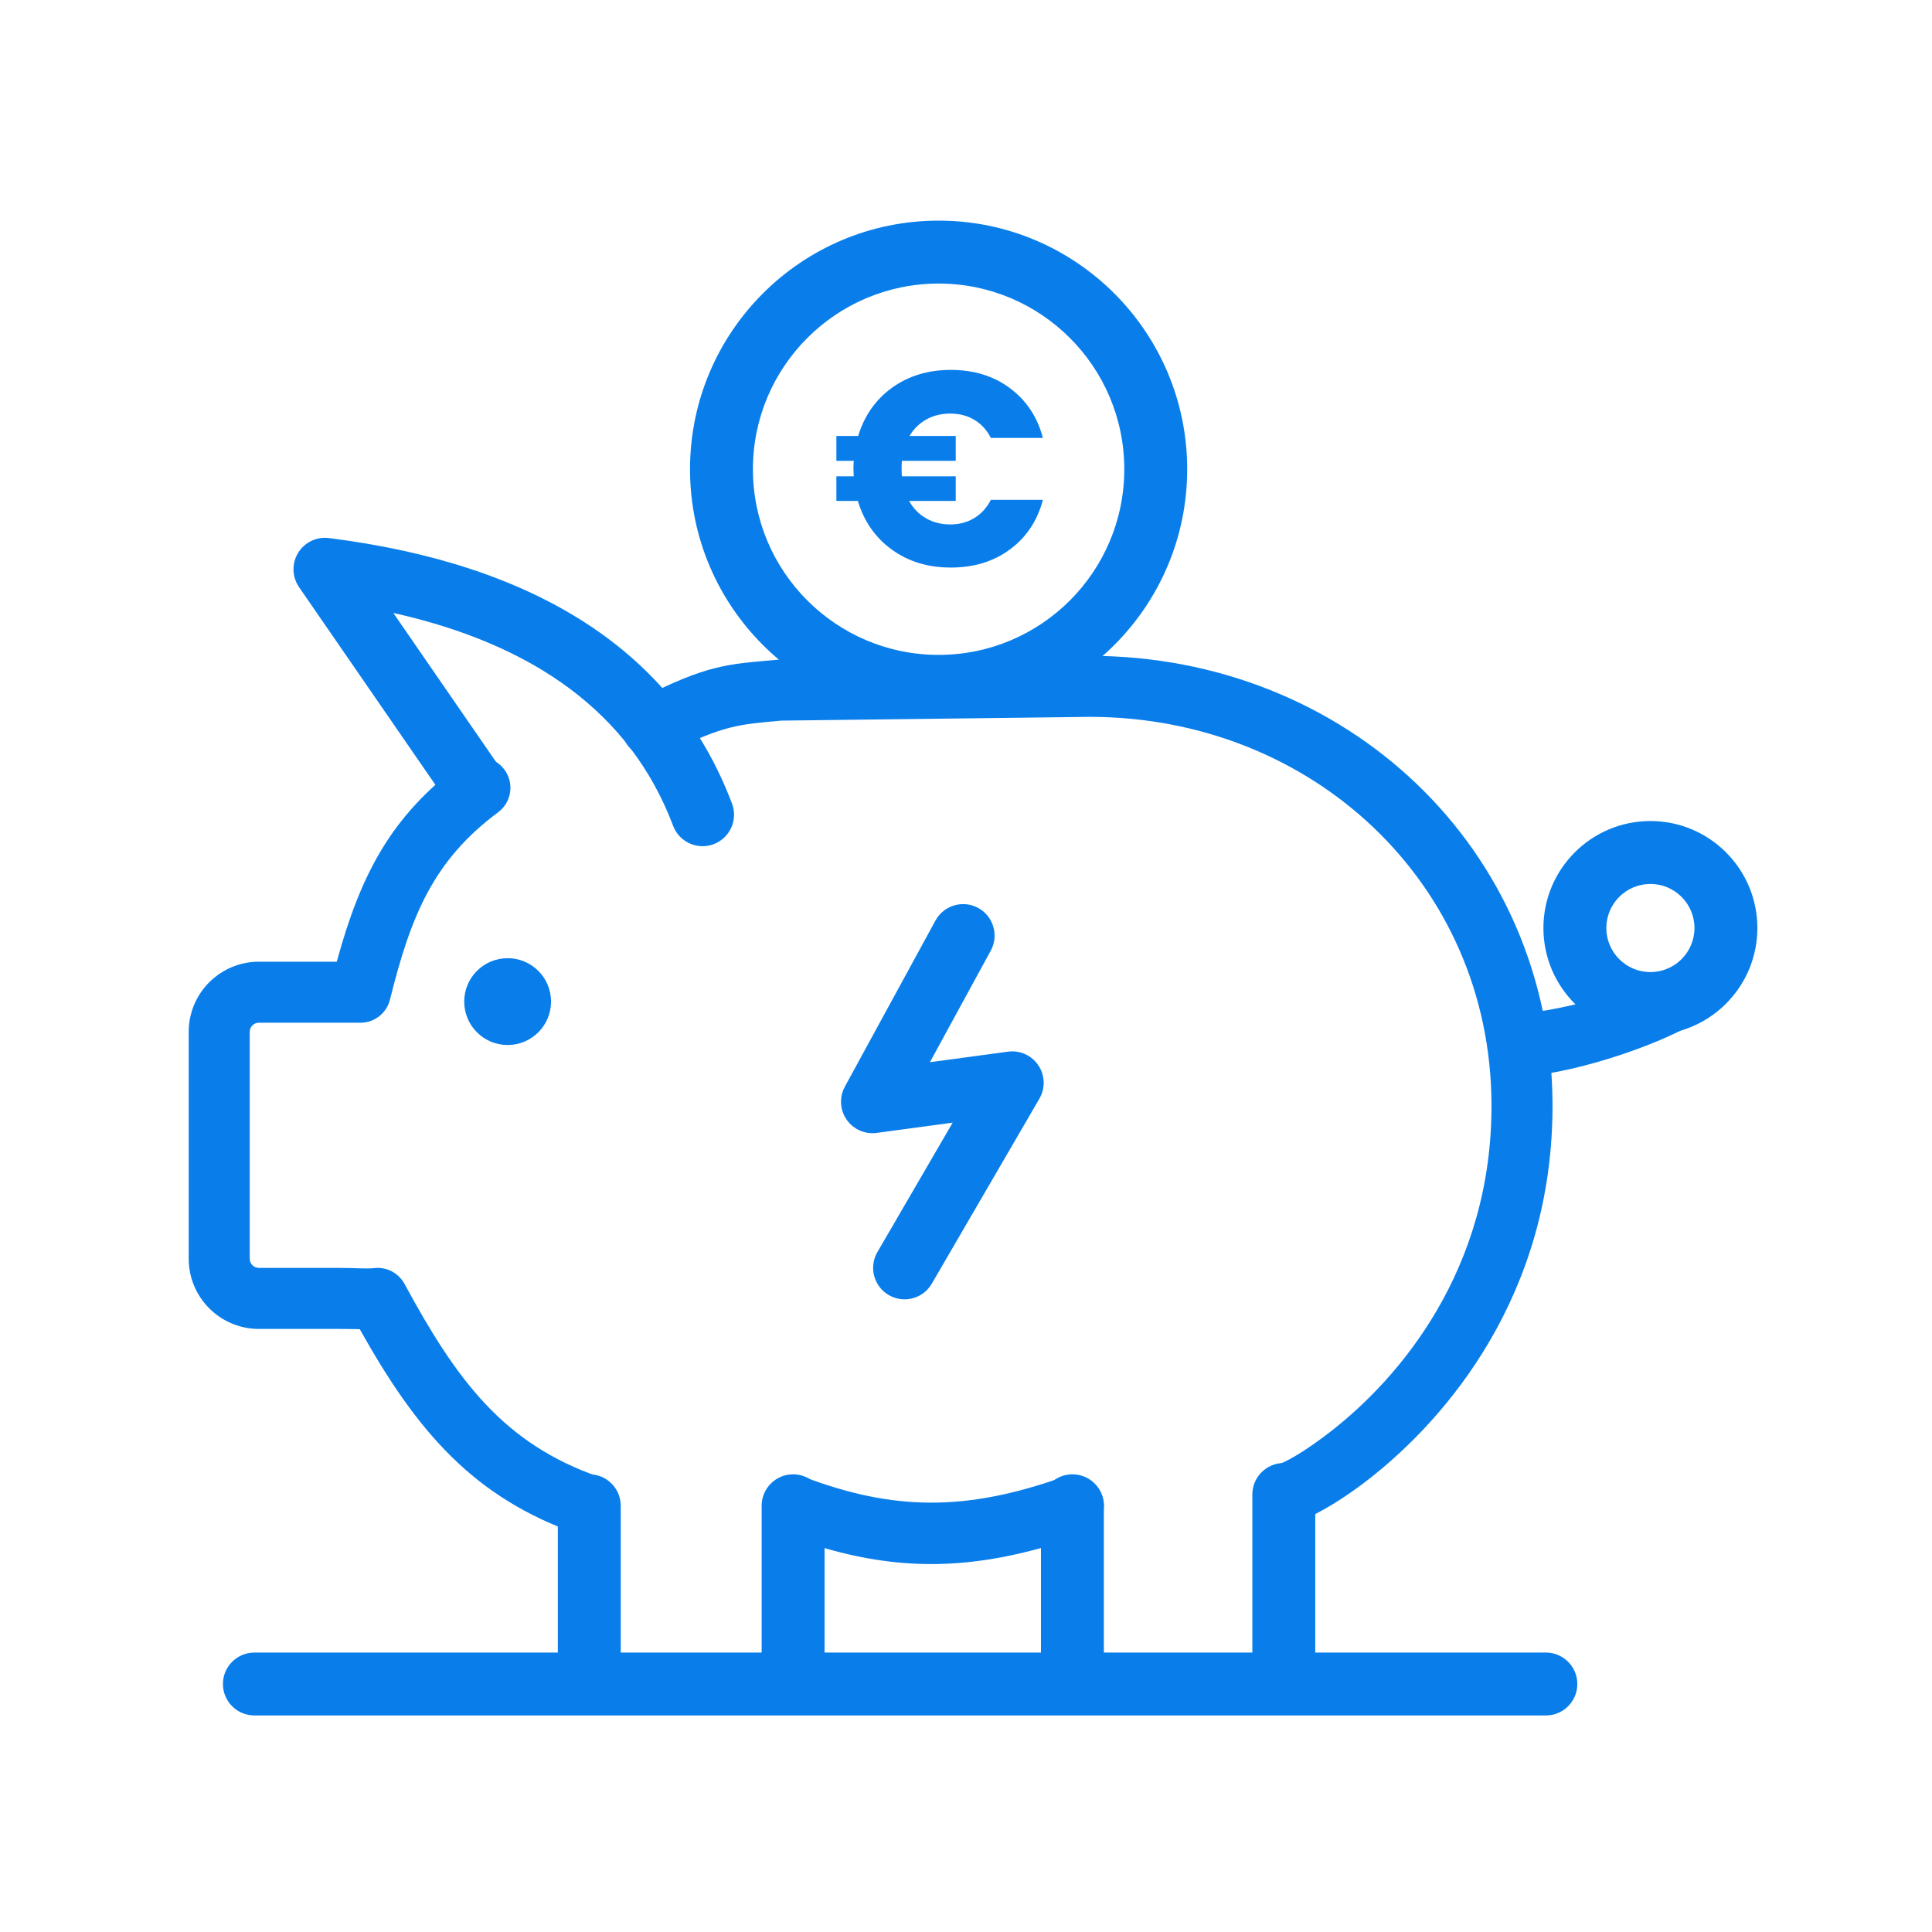 <?xml version="1.0" encoding="UTF-8" standalone="no"?>
<!DOCTYPE svg PUBLIC "-//W3C//DTD SVG 1.1//EN" "http://www.w3.org/Graphics/SVG/1.1/DTD/svg11.dtd">
<svg width="100%" height="100%" viewBox="0 0 512 512" version="1.1" xmlns="http://www.w3.org/2000/svg" xmlns:xlink="http://www.w3.org/1999/xlink" xml:space="preserve" xmlns:serif="http://www.serif.com/" style="fill-rule:evenodd;clip-rule:evenodd;stroke-linejoin:round;stroke-miterlimit:2;">
    <g transform="matrix(1,0,0,1,-1893,0)">
        <g transform="matrix(1.571,0,0,1.571,-1080.06,0)">
            <g transform="matrix(0.637,0,0,0.637,687.691,0)">
                <rect x="1893" y="0" width="512" height="512" style="fill:none;"/>
            </g>
        </g>
        <g transform="matrix(1.571,0,0,1.571,-1080.06,0)">
            <g transform="matrix(1,0,0,1,-2.946,-9.71)">
                <g transform="matrix(0.637,0,0,0.637,687.691,0)">
                    <path d="M2072.23,214.951C2068.25,216.962 2063.39,215.364 2061.38,211.383C2059.37,207.402 2060.96,202.538 2064.95,200.526C2083.48,191.161 2088.21,191.195 2101.76,189.953C2101.97,189.933 2102.19,189.922 2102.4,189.92L2184.4,188.92C2184.43,188.919 2184.47,188.919 2184.5,188.919C2252.22,188.919 2306.74,239.739 2307.08,307.459C2307.34,358.161 2278.87,390.973 2258.53,406.875C2249.02,414.311 2240.99,418.103 2237.91,418.852C2233.58,419.906 2229.2,417.244 2228.15,412.91C2227.09,408.576 2229.76,404.202 2234.09,403.148C2236.29,402.613 2241.77,399.461 2248.57,394.143C2266.3,380.287 2291.14,351.717 2290.92,307.541C2290.62,248.889 2243.19,205.104 2184.55,205.081C2184.55,205.081 2102.92,206.076 2102.92,206.076C2091.75,207.094 2087.69,207.138 2072.23,214.951Z" style="fill:#097EEB;"/>
                </g>
                <g transform="matrix(0.637,0,0,0.637,687.691,0)">
                    <path d="M1985.13,269.919C1991.41,246.935 1999.42,231.355 2018.22,217.377C2021.8,214.716 2026.86,215.461 2029.52,219.04C2032.18,222.619 2031.44,227.685 2027.86,230.346C2010.7,243.109 2004.74,257.757 1999.22,279.951C1998.33,283.553 1995.09,286.081 1991.38,286.081L1964.5,286.081C1963.16,286.081 1962.08,287.165 1962.08,288.5L1962.08,348.585C1962.08,349.92 1963.16,351.004 1964.5,351.004L1985.5,351.004C1990.51,351.004 1992.81,351.307 1995.06,351.054C1998.33,350.687 2001.5,352.343 2003.07,355.24C2016.82,380.655 2029.27,397.587 2054.64,406.363C2058.86,407.821 2061.1,412.426 2059.64,416.641C2058.18,420.856 2053.57,423.095 2049.36,421.637C2021.36,411.953 2006.34,394.295 1991.22,367.233C1989.68,367.204 1987.84,367.166 1985.5,367.166L1964.5,367.166C1954.25,367.166 1945.92,358.84 1945.92,348.585L1945.92,288.5C1945.92,278.245 1954.25,269.919 1964.5,269.919L1985.13,269.919Z" style="fill:#097EEB;"/>
                </g>
                <g transform="matrix(0.571,0,0,0.675,836.704,-14.108)">
                    <path d="M2168.2,404.406C2172.89,402.996 2178.05,405.07 2179.72,409.034C2181.39,412.998 2178.93,417.36 2174.25,418.769C2140.6,428.882 2115.88,428.383 2085.49,418.722C2080.83,417.241 2078.47,412.842 2080.22,408.905C2081.97,404.967 2087.18,402.972 2091.83,404.453C2117.98,412.766 2139.26,413.107 2168.2,404.406Z" style="fill:#097EEB;"/>
                </g>
                <g transform="matrix(0.637,0,0,0.637,687.691,0)">
                    <path d="M2060.33,459C2060.33,463.599 2056.6,467.333 2052,467.333C2047.4,467.333 2043.67,463.599 2043.67,459L2043.67,414C2043.67,409.401 2047.4,405.667 2052,405.667C2056.6,405.667 2060.33,409.401 2060.33,414L2060.33,459Z" style="fill:#097EEB;"/>
                </g>
                <g transform="matrix(0.637,0,0,0.637,722.074,0)">
                    <path d="M2060.33,459C2060.33,463.599 2056.6,467.333 2052,467.333C2047.4,467.333 2043.67,463.599 2043.67,459L2043.67,414C2043.67,409.401 2047.4,405.667 2052,405.667C2056.6,405.667 2060.33,409.401 2060.33,414L2060.33,459Z" style="fill:#097EEB;"/>
                </g>
                <g transform="matrix(0.637,0,0,0.637,769.191,0)">
                    <path d="M2060.33,459C2060.33,463.599 2056.6,467.333 2052,467.333C2047.4,467.333 2043.67,463.599 2043.67,459L2043.67,414C2043.67,409.401 2047.4,405.667 2052,405.667C2056.6,405.667 2060.33,409.401 2060.33,414L2060.33,459Z" style="fill:#097EEB;"/>
                </g>
                <g transform="matrix(0.637,0,0,0.637,804.848,-13.371)">
                    <path d="M2060.33,480C2060.33,484.599 2056.6,488.333 2052,488.333C2047.4,488.333 2043.67,484.599 2043.67,480L2043.67,432C2043.67,427.401 2047.4,423.667 2052,423.667C2056.6,423.667 2060.33,427.401 2060.33,432L2060.33,480Z" style="fill:#097EEB;"/>
                </g>
                <g transform="matrix(3.89878e-17,0.637,-0.637,3.89878e-17,2389.32,-1013.34)">
                    <path d="M2060.33,708C2060.33,712.599 2056.6,716.333 2052,716.333C2047.4,716.333 2043.67,712.599 2043.67,708L2043.67,366C2043.67,361.401 2047.4,357.667 2052,357.667C2056.6,357.667 2060.33,361.401 2060.33,366L2060.33,708Z" style="fill:#097EEB;"/>
                </g>
                <g transform="matrix(0.637,0,0,0.637,687.691,0)">
                    <path d="M2143.68,259.01C2145.89,254.972 2150.95,253.482 2154.99,255.684C2159.03,257.887 2160.52,262.953 2158.32,266.99L2142.2,296.537L2162.88,293.742C2166.04,293.315 2169.16,294.723 2170.93,297.37C2172.7,300.016 2172.8,303.438 2171.2,306.19L2142.7,355.19C2140.39,359.165 2135.29,360.516 2131.31,358.203C2127.34,355.891 2125.98,350.786 2128.3,346.81L2148.23,312.54L2128.12,315.258C2125,315.679 2121.92,314.313 2120.14,311.725C2118.35,309.137 2118.18,305.768 2119.68,303.01L2143.68,259.01Z" style="fill:#097EEB;"/>
                </g>
                <g transform="matrix(2.441,0,0,2.441,-2979.07,-504.812)">
                    <circle cx="2032" cy="280" r="3" style="fill:#097EEB;"/>
                </g>
                <g transform="matrix(2.441,0,0,2.441,-2979.07,-504.812)">
                    <path d="M2032,274.826C2034.86,274.826 2037.17,277.144 2037.17,280C2037.17,282.856 2034.86,285.174 2032,285.174C2029.14,285.174 2026.83,282.856 2026.83,280C2026.83,277.144 2029.14,274.826 2032,274.826ZM2032,279.174C2031.54,279.174 2031.17,279.544 2031.17,280C2031.17,280.456 2031.54,280.826 2032,280.826C2032.46,280.826 2032.83,280.456 2032.83,280C2032.83,279.544 2032.46,279.174 2032,279.174Z" style="fill:none;"/>
                </g>
                <g transform="matrix(0.637,0,0,0.637,687.691,0)">
                    <path d="M2028.86,219.269C2031.47,223.055 2030.52,228.249 2026.73,230.86C2022.94,233.471 2017.75,232.517 2015.14,228.731L1975.14,170.731C1973.28,168.027 1973.17,164.479 1974.88,161.671C1976.59,158.864 1979.78,157.321 1983.04,157.732C2037.85,164.638 2074.62,187.772 2089.8,228.062C2091.42,232.366 2089.24,237.177 2084.94,238.798C2080.63,240.42 2075.82,238.242 2074.2,233.938C2062.91,203.958 2037.22,185.856 2000.1,177.562L2028.86,219.269Z" style="fill:#097EEB;"/>
                </g>
                <g transform="matrix(0.637,0,0,0.637,686.418,1.91)">
                    <path d="M2335,229.667C2350.64,229.667 2363.33,242.362 2363.33,258C2363.33,273.638 2350.64,286.333 2335,286.333C2319.36,286.333 2306.67,273.638 2306.67,258C2306.67,242.362 2319.36,229.667 2335,229.667ZM2335,246.333C2328.56,246.333 2323.33,251.561 2323.33,258C2323.33,264.439 2328.56,269.667 2335,269.667C2341.44,269.667 2346.67,264.439 2346.67,258C2346.67,251.561 2341.44,246.333 2335,246.333Z" style="fill:#097EEB;"/>
                </g>
                <g transform="matrix(0.637,0,0,0.637,687.691,0)">
                    <path d="M2337.26,272.147C2341.04,269.53 2346.24,269.476 2348.85,273.258C2351.47,277.04 2350.52,282.235 2346.74,284.853C2337.77,291.062 2314.7,299.143 2299.64,300.308C2295.06,300.663 2291.05,297.229 2290.69,292.643C2290.34,288.058 2293.77,284.046 2298.36,283.692C2310.78,282.73 2329.86,277.267 2337.26,272.147Z" style="fill:#097EEB;"/>
                </g>
                <g transform="matrix(0.637,0,0,0.637,680.051,-3.82)">
                    <path d="M2156.5,79.667C2192.83,79.667 2222.33,109.166 2222.33,145.5C2222.33,181.834 2192.83,211.333 2156.5,211.333C2120.17,211.333 2090.67,181.834 2090.67,145.5C2090.67,109.166 2120.17,79.667 2156.5,79.667ZM2156.5,96.333C2129.36,96.333 2107.33,118.364 2107.33,145.5C2107.33,172.636 2129.36,194.667 2156.5,194.667C2183.64,194.667 2205.67,172.636 2205.67,145.5C2205.67,118.364 2183.64,96.333 2156.5,96.333Z" style="fill:#097EEB;"/>
                </g>
                <g transform="matrix(2.743,0,0,2.743,-2856.41,362.035)">
                    <path d="M1790.78,-96.194C1791.34,-96.194 1791.83,-96.324 1792.26,-96.585C1792.69,-96.845 1793.03,-97.219 1793.28,-97.707L1796.48,-97.707C1796.14,-96.415 1795.46,-95.398 1794.45,-94.655C1793.45,-93.913 1792.23,-93.542 1790.82,-93.542C1789.41,-93.542 1788.2,-93.91 1787.19,-94.647C1786.17,-95.383 1785.48,-96.381 1785.1,-97.639L1783.78,-97.639L1783.78,-99.152L1784.85,-99.152C1784.84,-99.254 1784.83,-99.407 1784.83,-99.611C1784.83,-99.826 1784.84,-99.99 1784.85,-100.104L1783.78,-100.104L1783.78,-101.634L1785.12,-101.634C1785.5,-102.88 1786.19,-103.869 1787.2,-104.6C1788.22,-105.331 1789.42,-105.697 1790.82,-105.697C1792.23,-105.697 1793.45,-105.323 1794.45,-104.575C1795.46,-103.827 1796.14,-102.807 1796.48,-101.515L1793.28,-101.515C1793.03,-102.002 1792.69,-102.373 1792.26,-102.628C1791.83,-102.883 1791.34,-103.011 1790.78,-103.011C1790.24,-103.011 1789.75,-102.892 1789.32,-102.654C1788.89,-102.416 1788.54,-102.076 1788.28,-101.634L1791.12,-101.634L1791.12,-100.104L1787.81,-100.104C1787.8,-100.002 1787.79,-99.837 1787.79,-99.611C1787.79,-99.407 1787.8,-99.254 1787.81,-99.152L1791.12,-99.152L1791.12,-97.639L1788.25,-97.639C1788.51,-97.174 1788.86,-96.817 1789.3,-96.568C1789.73,-96.318 1790.23,-96.194 1790.78,-96.194Z" style="fill:#097EEB;fill-rule:nonzero;"/>
                </g>
            </g>
        </g>
    </g>
</svg>
